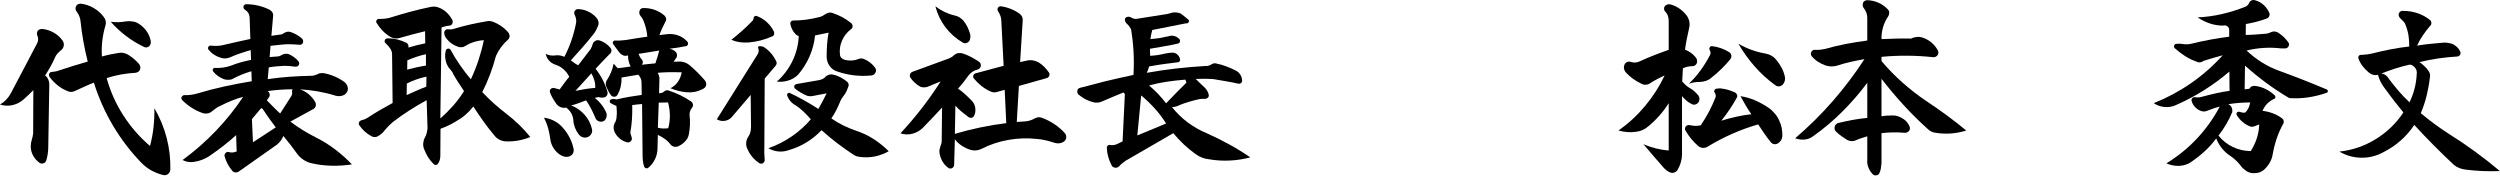 <?xml version="1.0" encoding="UTF-8" standalone="no"?><!DOCTYPE svg PUBLIC "-//W3C//DTD SVG 1.1//EN" "http://www.w3.org/Graphics/SVG/1.1/DTD/svg11.dtd"><svg width="100%" height="100%" viewBox="0 0 167 12" version="1.1" xmlns="http://www.w3.org/2000/svg" xmlns:xlink="http://www.w3.org/1999/xlink" xml:space="preserve" xmlns:serif="http://www.serif.com/" style="fill-rule:evenodd;clip-rule:evenodd;stroke-linejoin:round;stroke-miterlimit:2;"><g><path d="M7.395,1.453c0.164,0.024 0.33,0.033 0.498,0.029c0.168,-0.003 0.334,-0.021 0.498,-0.052c0.156,-0.024 0.318,-0.022 0.486,0.006c0.168,0.027 0.314,0.087 0.439,0.181c0.196,0.133 0.358,0.293 0.487,0.481c0.129,0.187 0.217,0.394 0.263,0.621c0.016,0.062 0.016,0.125 0,0.187c-0.015,0.063 -0.046,0.121 -0.093,0.176c-0.039,0.039 -0.092,0.066 -0.159,0.082c-0.066,0.016 -0.126,0.008 -0.181,-0.023c-0.43,-0.204 -0.832,-0.448 -1.207,-0.733c-0.375,-0.285 -0.719,-0.603 -1.031,-0.955Zm-7.395,5.531c0.156,-0.093 0.295,-0.203 0.416,-0.328c0.121,-0.125 0.225,-0.269 0.311,-0.433l0.878,-1.664l0.879,-1.676c0.039,-0.078 0.061,-0.16 0.065,-0.246c0.004,-0.086 -0.014,-0.172 -0.053,-0.258c-0.023,-0.047 -0.033,-0.1 -0.029,-0.158c0.004,-0.059 0.021,-0.112 0.053,-0.158c0.031,-0.047 0.074,-0.081 0.128,-0.1c0.055,-0.02 0.11,-0.029 0.164,-0.029c0.266,0.023 0.518,0.101 0.756,0.234c0.239,0.133 0.436,0.305 0.592,0.516c0.086,0.109 0.119,0.23 0.1,0.363c-0.02,0.133 -0.088,0.242 -0.205,0.328c-0.078,0.062 -0.153,0.133 -0.223,0.211c-0.07,0.078 -0.125,0.168 -0.164,0.269c-0.094,0.211 -0.195,0.415 -0.305,0.61c-0.109,0.195 -0.226,0.387 -0.351,0.574c0.093,0.07 0.164,0.158 0.211,0.264c0.047,0.105 0.07,0.217 0.07,0.334l-0.07,4.218c-0,0.141 -0.012,0.286 -0.035,0.434c-0.024,0.148 -0.055,0.289 -0.094,0.422c-0.031,0.101 -0.096,0.168 -0.194,0.199c-0.097,0.031 -0.185,0.02 -0.263,-0.035c-0.18,-0.133 -0.321,-0.291 -0.422,-0.475c-0.102,-0.183 -0.156,-0.38 -0.164,-0.591c-0,-0.086 0.006,-0.168 0.017,-0.246c0.012,-0.079 0.03,-0.153 0.053,-0.223c0.024,-0.07 0.043,-0.143 0.059,-0.217c0.015,-0.074 0.027,-0.146 0.035,-0.217l0.012,-2.883c-0.11,0.11 -0.221,0.219 -0.334,0.329c-0.114,0.109 -0.225,0.211 -0.334,0.304c-0.219,0.188 -0.465,0.311 -0.739,0.369c-0.273,0.059 -0.547,0.045 -0.82,-0.041Zm10.313,0.246c0.367,0.625 0.64,1.286 0.82,1.981c0.18,0.695 0.262,1.402 0.246,2.121c-0.008,0.117 -0.057,0.213 -0.147,0.287c-0.089,0.074 -0.193,0.1 -0.31,0.076c-0.281,-0.062 -0.549,-0.164 -0.803,-0.304c-0.254,-0.141 -0.478,-0.313 -0.674,-0.516c-0.734,-0.758 -1.369,-1.59 -1.904,-2.496c-0.535,-0.906 -0.959,-1.859 -1.271,-2.859c-0.219,0.085 -0.434,0.177 -0.645,0.275c-0.211,0.098 -0.422,0.193 -0.633,0.287c-0.07,0.039 -0.148,0.059 -0.234,0.059c-0.086,-0 -0.16,-0.016 -0.223,-0.047c-0.25,-0.094 -0.478,-0.225 -0.685,-0.393c-0.207,-0.168 -0.385,-0.353 -0.534,-0.556c-0.023,-0.04 -0.039,-0.079 -0.046,-0.118c-0.008,-0.039 -0,-0.078 0.023,-0.117c0.016,-0.031 0.039,-0.056 0.07,-0.076c0.032,-0.02 0.067,-0.029 0.106,-0.029c0.078,-0.008 0.154,-0.018 0.228,-0.03c0.074,-0.011 0.151,-0.033 0.229,-0.064c0.32,-0.109 0.642,-0.213 0.967,-0.311c0.324,-0.097 0.646,-0.193 0.966,-0.287c-0.109,-0.437 -0.205,-0.883 -0.287,-1.336c-0.082,-0.453 -0.146,-0.906 -0.193,-1.359c-0.008,-0.117 -0.037,-0.234 -0.088,-0.352c-0.051,-0.117 -0.111,-0.218 -0.182,-0.304c-0.039,-0.055 -0.06,-0.114 -0.064,-0.176c-0.004,-0.063 0.01,-0.121 0.041,-0.176c0.023,-0.062 0.064,-0.105 0.123,-0.129c0.059,-0.023 0.119,-0.035 0.182,-0.035c0.297,0.031 0.582,0.125 0.855,0.281c0.274,0.157 0.5,0.356 0.68,0.598c0.07,0.086 0.115,0.18 0.135,0.281c0.019,0.102 0.013,0.203 -0.018,0.305c-0.102,0.336 -0.172,0.678 -0.211,1.025c-0.039,0.348 -0.047,0.694 -0.023,1.037c0.187,-0.054 0.379,-0.101 0.574,-0.14c0.195,-0.039 0.39,-0.074 0.586,-0.106c0.093,-0.015 0.191,-0.011 0.293,0.012c0.101,0.024 0.195,0.059 0.281,0.106c0.133,0.078 0.264,0.171 0.393,0.281c0.128,0.109 0.244,0.222 0.345,0.34c0.047,0.054 0.076,0.115 0.088,0.181c0.012,0.067 0.006,0.135 -0.017,0.205c-0.024,0.063 -0.065,0.112 -0.123,0.147c-0.059,0.035 -0.12,0.056 -0.182,0.064c-0.32,0.016 -0.643,0.053 -0.967,0.112c-0.324,0.058 -0.642,0.138 -0.955,0.24c0.242,0.883 0.611,1.711 1.107,2.484c0.497,0.774 1.092,1.457 1.788,2.051c0.109,-0.406 0.187,-0.822 0.234,-1.248c0.047,-0.426 0.066,-0.85 0.058,-1.272Z" style="fill-rule:nonzero;"/><path d="M17.824,6.703c0.149,0.149 0.295,0.297 0.44,0.445c0.144,0.149 0.295,0.293 0.451,0.434l0.75,-1.172c0.023,-0.039 0.039,-0.082 0.047,-0.129c0.008,-0.047 0.008,-0.093 -0,-0.14c-0.008,-0.032 -0.008,-0.063 -0,-0.094c0.008,-0.031 0.019,-0.059 0.035,-0.082c-0.274,-0 -0.549,0.01 -0.826,0.029c-0.278,0.02 -0.557,0.049 -0.838,0.088c0.07,0.055 0.113,0.123 0.129,0.205c0.015,0.082 -0,0.154 -0.047,0.217l-0.141,0.199Zm-0.926,2.801l1.524,-0.996c-0.141,-0.188 -0.279,-0.375 -0.416,-0.563c-0.137,-0.187 -0.268,-0.379 -0.393,-0.574c-0.015,-0.031 -0.037,-0.06 -0.064,-0.088c-0.028,-0.027 -0.061,-0.049 -0.1,-0.064l-0.621,0.738l0.07,1.547Zm-4.699,1.184c0.789,-0.579 1.526,-1.223 2.209,-1.934c0.684,-0.711 1.295,-1.473 1.834,-2.285c-0.258,0.07 -0.51,0.154 -0.756,0.252c-0.246,0.097 -0.49,0.209 -0.732,0.334c-0.102,0.039 -0.201,0.091 -0.299,0.158c-0.098,0.066 -0.193,0.139 -0.287,0.217c-0.086,0.078 -0.186,0.127 -0.299,0.146c-0.113,0.02 -0.228,0.01 -0.346,-0.029c-0.25,-0.086 -0.488,-0.201 -0.714,-0.346c-0.227,-0.144 -0.438,-0.314 -0.633,-0.51c-0.031,-0.031 -0.051,-0.066 -0.059,-0.105c-0.008,-0.039 -0.004,-0.074 0.012,-0.106c0.023,-0.039 0.053,-0.07 0.088,-0.093c0.035,-0.024 0.072,-0.035 0.111,-0.035c0.149,0.007 0.291,0.002 0.428,-0.018c0.137,-0.02 0.275,-0.049 0.416,-0.088c0.594,-0.18 1.195,-0.336 1.805,-0.469c0.609,-0.132 1.222,-0.25 1.839,-0.351l-0.023,-0.668c-0.211,0.062 -0.42,0.135 -0.627,0.217c-0.207,0.082 -0.412,0.177 -0.615,0.287c-0.078,0.047 -0.17,0.07 -0.276,0.07c-0.105,0 -0.205,-0.012 -0.298,-0.035c-0.141,-0.055 -0.276,-0.125 -0.405,-0.211c-0.129,-0.086 -0.24,-0.191 -0.334,-0.316c-0.015,-0.016 -0.025,-0.041 -0.029,-0.077c-0.004,-0.035 0.002,-0.064 0.018,-0.088c0.015,-0.031 0.039,-0.052 0.07,-0.064c0.031,-0.012 0.058,-0.014 0.082,-0.006c0.18,0.008 0.357,0 0.533,-0.023c0.176,-0.024 0.35,-0.067 0.522,-0.129c0.211,-0.086 0.429,-0.16 0.656,-0.223c0.226,-0.062 0.453,-0.117 0.68,-0.164l-0.024,-0.656c-0.234,0.07 -0.467,0.144 -0.697,0.223c-0.231,0.078 -0.459,0.167 -0.686,0.269c-0.093,0.039 -0.189,0.063 -0.287,0.07c-0.097,0.008 -0.197,-0.004 -0.299,-0.035c-0.164,-0.047 -0.318,-0.115 -0.463,-0.205c-0.144,-0.09 -0.271,-0.205 -0.38,-0.346c-0.024,-0.023 -0.038,-0.052 -0.041,-0.087c-0.004,-0.036 0.005,-0.069 0.029,-0.1c0.016,-0.031 0.039,-0.055 0.07,-0.07c0.031,-0.016 0.063,-0.02 0.094,-0.012c0.141,0.015 0.277,0.021 0.41,0.017c0.133,-0.003 0.266,-0.021 0.399,-0.052c0.304,-0.071 0.609,-0.141 0.914,-0.211c0.304,-0.071 0.609,-0.137 0.914,-0.199l-0.047,-1.43c-0.008,-0.117 -0.039,-0.221 -0.094,-0.311c-0.055,-0.09 -0.129,-0.162 -0.223,-0.216c-0.039,-0.024 -0.066,-0.055 -0.082,-0.094c-0.015,-0.039 -0.019,-0.082 -0.011,-0.129c0.007,-0.039 0.029,-0.072 0.064,-0.1c0.035,-0.027 0.076,-0.041 0.123,-0.041c0.266,0 0.531,0.031 0.797,0.094c0.266,0.062 0.516,0.152 0.75,0.27c0.078,0.039 0.141,0.095 0.187,0.169c0.047,0.075 0.067,0.155 0.059,0.241l-0.117,1.336l0.586,-0.082c0.047,-0 0.092,-0.01 0.135,-0.03c0.043,-0.019 0.08,-0.041 0.111,-0.064c0.07,-0.047 0.146,-0.078 0.228,-0.094c0.082,-0.016 0.166,-0.008 0.252,0.024c0.133,0.046 0.266,0.109 0.399,0.187c0.133,0.078 0.25,0.164 0.351,0.258c0.032,0.039 0.051,0.082 0.059,0.129c0.008,0.047 0.004,0.094 -0.012,0.14c-0.023,0.047 -0.054,0.082 -0.093,0.106c-0.04,0.023 -0.086,0.031 -0.141,0.023c-0.149,-0.015 -0.295,-0.025 -0.44,-0.029c-0.144,-0.004 -0.291,-0.006 -0.439,-0.006c-0.172,0.016 -0.346,0.031 -0.521,0.047c-0.176,0.016 -0.354,0.035 -0.534,0.059l-0.058,0.75l0.492,-0.036c0.055,0 0.109,-0.009 0.164,-0.029c0.055,-0.019 0.105,-0.045 0.152,-0.076c0.071,-0.039 0.149,-0.064 0.235,-0.076c0.086,-0.012 0.168,-0.002 0.246,0.029c0.125,0.055 0.24,0.121 0.345,0.199c0.106,0.078 0.202,0.168 0.288,0.27c0.031,0.039 0.048,0.08 0.052,0.123c0.004,0.043 -0.006,0.088 -0.029,0.135c-0.023,0.039 -0.059,0.068 -0.105,0.088c-0.047,0.019 -0.094,0.025 -0.141,0.017c-0.117,-0.016 -0.234,-0.029 -0.352,-0.041c-0.117,-0.012 -0.234,-0.017 -0.351,-0.017c-0.172,0.007 -0.346,0.019 -0.522,0.035c-0.175,0.015 -0.353,0.039 -0.533,0.07l-0.07,0.785c0.484,-0.07 0.967,-0.123 1.447,-0.158c0.481,-0.035 0.959,-0.057 1.436,-0.064c0.078,-0 0.154,-0.01 0.228,-0.03c0.074,-0.019 0.147,-0.045 0.217,-0.076c0.055,-0.039 0.121,-0.062 0.199,-0.07c0.078,-0.008 0.152,-0.008 0.223,-0c0.25,0.047 0.492,0.121 0.726,0.222c0.235,0.102 0.454,0.227 0.657,0.375c0.062,0.047 0.113,0.108 0.152,0.182c0.039,0.074 0.062,0.154 0.07,0.24c0.008,0.071 -0.009,0.147 -0.052,0.229c-0.043,0.082 -0.104,0.146 -0.182,0.193c-0.078,0.047 -0.168,0.076 -0.27,0.088c-0.101,0.012 -0.199,0.006 -0.293,-0.018c-0.398,-0.125 -0.798,-0.222 -1.201,-0.293c-0.402,-0.07 -0.806,-0.117 -1.213,-0.14c0.219,0.07 0.416,0.18 0.592,0.328c0.176,0.148 0.322,0.324 0.44,0.527c0.046,0.094 0.054,0.188 0.023,0.282c-0.031,0.093 -0.094,0.16 -0.187,0.199l-1.5,0.82c0.265,0.203 0.541,0.393 0.826,0.568c0.285,0.176 0.576,0.338 0.873,0.487c0.453,0.226 0.881,0.492 1.283,0.797c0.402,0.304 0.779,0.64 1.131,1.007c-0.461,0.071 -0.924,0.1 -1.389,0.088c-0.465,-0.011 -0.924,-0.072 -1.377,-0.181c-0.172,-0.047 -0.336,-0.123 -0.492,-0.229c-0.156,-0.105 -0.289,-0.232 -0.398,-0.381c-0.149,-0.211 -0.301,-0.416 -0.457,-0.615c-0.157,-0.199 -0.313,-0.392 -0.469,-0.58c-0.047,0.117 -0.106,0.223 -0.176,0.316c-0.07,0.094 -0.152,0.18 -0.246,0.258l-2.543,1.793c-0.078,0.055 -0.164,0.076 -0.258,0.065c-0.094,-0.012 -0.164,-0.057 -0.211,-0.135c-0.117,-0.141 -0.217,-0.291 -0.299,-0.451c-0.082,-0.16 -0.146,-0.326 -0.193,-0.498c-0.008,-0.039 -0.006,-0.078 0.006,-0.118c0.012,-0.039 0.033,-0.07 0.064,-0.093c0.024,-0.032 0.057,-0.053 0.1,-0.065c0.043,-0.011 0.084,-0.009 0.123,0.006c0.086,0.024 0.172,0.031 0.258,0.024c0.086,-0.008 0.172,-0.032 0.258,-0.071l-0.036,-1.09c-0.281,0.258 -0.574,0.504 -0.878,0.739c-0.305,0.234 -0.618,0.461 -0.938,0.679c-0.148,0.094 -0.311,0.174 -0.486,0.241c-0.176,0.066 -0.358,0.111 -0.545,0.134c-0.125,0.016 -0.25,0.014 -0.375,-0.005c-0.125,-0.02 -0.242,-0.061 -0.352,-0.123Z" style="fill-rule:nonzero;"/><path d="M27.199,4.652c0.203,-0.054 0.408,-0.105 0.615,-0.152c0.207,-0.047 0.42,-0.086 0.639,-0.117l0,-0.762c-0.219,0.047 -0.432,0.106 -0.639,0.176c-0.207,0.07 -0.408,0.148 -0.603,0.234l-0.012,0.621Zm-0.023,0.926l-0.012,0.774c0.211,-0.094 0.426,-0.19 0.645,-0.288c0.218,-0.097 0.441,-0.189 0.668,-0.275l0.011,-0.668c-0.234,0.047 -0.461,0.109 -0.679,0.188c-0.219,0.078 -0.43,0.168 -0.633,0.269Zm2.25,3.024l-0.012,1.804c0,0.094 -0.012,0.184 -0.035,0.27c-0.024,0.086 -0.059,0.164 -0.106,0.234c-0.039,0.063 -0.089,0.098 -0.152,0.106c-0.062,0.007 -0.117,-0.016 -0.164,-0.071c-0.141,-0.133 -0.262,-0.281 -0.363,-0.445c-0.102,-0.164 -0.188,-0.34 -0.258,-0.527c-0.055,-0.133 -0.076,-0.268 -0.065,-0.405c0.012,-0.136 0.049,-0.263 0.112,-0.38c0.055,-0.094 0.096,-0.196 0.123,-0.305c0.027,-0.11 0.045,-0.219 0.053,-0.328l-0.059,-1.864c-0.391,0.211 -0.773,0.438 -1.148,0.68c-0.375,0.242 -0.743,0.5 -1.102,0.774c-0.094,0.078 -0.187,0.164 -0.281,0.257c-0.094,0.094 -0.18,0.188 -0.258,0.282c-0.055,0.078 -0.117,0.15 -0.188,0.216c-0.07,0.067 -0.148,0.123 -0.234,0.17c-0.07,0.055 -0.148,0.084 -0.234,0.088c-0.086,0.004 -0.168,-0.017 -0.246,-0.064c-0.164,-0.086 -0.313,-0.19 -0.446,-0.311c-0.133,-0.121 -0.25,-0.256 -0.351,-0.404c-0.047,-0.063 -0.057,-0.129 -0.03,-0.199c0.028,-0.071 0.077,-0.117 0.147,-0.141c0.07,-0.016 0.141,-0.037 0.211,-0.064c0.07,-0.028 0.137,-0.061 0.199,-0.1c0.274,-0.18 0.551,-0.352 0.832,-0.516c0.281,-0.164 0.567,-0.324 0.856,-0.48l-0.036,-3.234c0,-0.086 -0.013,-0.168 -0.041,-0.247c-0.027,-0.078 -0.068,-0.148 -0.123,-0.21c-0.039,-0.055 -0.082,-0.108 -0.129,-0.159c-0.046,-0.05 -0.093,-0.099 -0.14,-0.146c-0.031,-0.016 -0.051,-0.041 -0.059,-0.076c-0.008,-0.036 -0.008,-0.069 0,-0.1c0.008,-0.039 0.026,-0.07 0.053,-0.094c0.027,-0.023 0.061,-0.039 0.1,-0.047c0.226,-0.007 0.449,0.014 0.668,0.065c0.218,0.051 0.429,0.127 0.632,0.228c0.055,0.032 0.094,0.077 0.118,0.135c0.023,0.059 0.027,0.119 0.011,0.182c0.18,-0.055 0.364,-0.106 0.551,-0.153c0.188,-0.046 0.379,-0.089 0.574,-0.128l-0.011,-0.809c-0.29,0.07 -0.577,0.143 -0.862,0.217c-0.285,0.074 -0.572,0.154 -0.861,0.24c-0.109,0.031 -0.219,0.037 -0.328,0.018c-0.11,-0.02 -0.211,-0.061 -0.305,-0.123c-0.18,-0.11 -0.344,-0.243 -0.492,-0.399c-0.149,-0.156 -0.277,-0.324 -0.387,-0.504c-0.023,-0.031 -0.035,-0.062 -0.035,-0.094c0,-0.031 0.012,-0.062 0.035,-0.093c0.016,-0.032 0.039,-0.055 0.07,-0.071c0.032,-0.015 0.063,-0.019 0.094,-0.011c0.125,-0 0.246,-0.006 0.364,-0.018c0.117,-0.012 0.234,-0.033 0.351,-0.064c0.445,-0.141 0.893,-0.272 1.342,-0.393c0.449,-0.121 0.9,-0.228 1.353,-0.322c0.094,-0.024 0.186,-0.033 0.276,-0.03c0.09,0.004 0.178,0.022 0.263,0.053c0.211,0.071 0.397,0.182 0.557,0.334c0.16,0.153 0.291,0.326 0.393,0.522c0.031,0.078 0.027,0.156 -0.012,0.234c-0.039,0.078 -0.102,0.121 -0.188,0.129c-0.093,0.008 -0.181,0.021 -0.263,0.041c-0.082,0.019 -0.17,0.045 -0.264,0.076l-0.082,6.082c0.305,-0.265 0.592,-0.551 0.861,-0.855c0.27,-0.305 0.51,-0.629 0.721,-0.973c-0.125,-0.187 -0.248,-0.373 -0.369,-0.557c-0.121,-0.183 -0.236,-0.373 -0.346,-0.568c-0.015,-0.055 -0.043,-0.109 -0.082,-0.164c-0.039,-0.055 -0.078,-0.105 -0.117,-0.152c-0.055,-0.055 -0.102,-0.114 -0.141,-0.176c-0.039,-0.063 -0.074,-0.129 -0.105,-0.199c-0.055,-0.149 -0.088,-0.297 -0.1,-0.446c-0.011,-0.148 0.002,-0.293 0.041,-0.433c0.008,-0.039 0.026,-0.071 0.053,-0.094c0.027,-0.023 0.061,-0.039 0.1,-0.047c0.031,-0.008 0.064,-0.002 0.099,0.018c0.035,0.019 0.061,0.045 0.076,0.076c0.188,0.344 0.395,0.68 0.622,1.008c0.226,0.328 0.468,0.644 0.726,0.949c0.195,-0.414 0.365,-0.84 0.51,-1.277c0.144,-0.438 0.264,-0.883 0.357,-1.336c-0.164,0.007 -0.322,0.031 -0.474,0.07c-0.153,0.039 -0.299,0.086 -0.44,0.141c-0.054,0.031 -0.111,0.06 -0.17,0.087c-0.058,0.028 -0.115,0.061 -0.17,0.1c-0.062,0.039 -0.128,0.063 -0.199,0.07c-0.07,0.008 -0.144,0.004 -0.222,-0.011c-0.172,-0.055 -0.329,-0.131 -0.469,-0.229c-0.141,-0.098 -0.266,-0.221 -0.375,-0.369c-0.031,-0.039 -0.059,-0.084 -0.082,-0.135c-0.024,-0.051 -0.035,-0.099 -0.035,-0.146c-0.024,-0.086 -0.01,-0.16 0.041,-0.223c0.05,-0.062 0.115,-0.09 0.193,-0.082c0.07,0.008 0.141,0.01 0.211,0.006c0.07,-0.004 0.137,-0.018 0.199,-0.041c0.36,-0.11 0.723,-0.205 1.09,-0.287c0.367,-0.082 0.738,-0.155 1.113,-0.217c0.055,-0.016 0.117,-0.02 0.188,-0.012c0.07,0.008 0.14,0.024 0.211,0.047c0.187,0.07 0.365,0.162 0.533,0.276c0.168,0.113 0.318,0.244 0.451,0.392c0.039,0.039 0.068,0.082 0.088,0.129c0.019,0.047 0.033,0.094 0.041,0.141c-0,0.054 -0.01,0.103 -0.029,0.146c-0.02,0.043 -0.049,0.084 -0.088,0.123c-0.164,0.141 -0.315,0.303 -0.451,0.486c-0.137,0.184 -0.252,0.381 -0.346,0.592c-0.109,0.414 -0.24,0.824 -0.393,1.231c-0.152,0.406 -0.326,0.801 -0.521,1.183c0.25,0.266 0.51,0.52 0.779,0.762c0.27,0.242 0.549,0.473 0.838,0.691c0.297,0.227 0.578,0.469 0.844,0.727c0.265,0.258 0.515,0.531 0.75,0.82c-0.25,0.102 -0.508,0.178 -0.774,0.229c-0.265,0.051 -0.539,0.072 -0.82,0.064c-0.156,0 -0.307,-0.035 -0.451,-0.105c-0.145,-0.07 -0.264,-0.168 -0.358,-0.293c-0.257,-0.305 -0.502,-0.619 -0.732,-0.943c-0.23,-0.325 -0.455,-0.655 -0.674,-0.991c-0.156,0.203 -0.332,0.389 -0.527,0.557c-0.195,0.168 -0.406,0.314 -0.633,0.439c-0.164,0.102 -0.334,0.194 -0.51,0.276c-0.176,0.082 -0.349,0.154 -0.521,0.217Z" style="fill-rule:nonzero;"/><path d="M44.004,6.855l-0.059,1.676c0.11,0.031 0.225,0.049 0.346,0.053c0.121,0.004 0.236,-0.002 0.346,-0.018c0.078,-0.281 0.115,-0.568 0.111,-0.861c-0.004,-0.293 -0.045,-0.58 -0.123,-0.861l-0.621,0.011Zm-1.348,-3.257c0.024,0.07 0.055,0.14 0.094,0.211c0.039,0.07 0.086,0.132 0.141,0.187c0.039,0.047 0.056,0.104 0.052,0.17c-0.004,0.066 -0.029,0.119 -0.076,0.158l0.914,-0.094c0.047,-0.14 0.092,-0.281 0.135,-0.421c0.043,-0.141 0.084,-0.286 0.123,-0.434l-1.383,0.223Zm-4.218,2.472c0.226,-0.047 0.449,-0.088 0.667,-0.123c0.219,-0.035 0.438,-0.06 0.657,-0.076c0.008,-0.172 -0.012,-0.34 -0.059,-0.504c-0.047,-0.164 -0.113,-0.32 -0.199,-0.469c-0.18,0.196 -0.358,0.391 -0.533,0.586c-0.176,0.196 -0.354,0.391 -0.533,0.586Zm-2.098,1.793c0.25,0.032 0.484,0.106 0.703,0.223c0.219,0.117 0.41,0.273 0.574,0.469c0.164,0.187 0.307,0.396 0.428,0.627c0.121,0.23 0.209,0.474 0.264,0.732c0.023,0.078 0.023,0.16 -0,0.246c-0.024,0.086 -0.071,0.156 -0.141,0.211c-0.07,0.055 -0.147,0.088 -0.229,0.1c-0.082,0.011 -0.162,0.009 -0.24,-0.006c-0.07,-0.024 -0.138,-0.051 -0.205,-0.082c-0.066,-0.031 -0.127,-0.071 -0.181,-0.117c-0.149,-0.118 -0.272,-0.26 -0.37,-0.428c-0.097,-0.168 -0.158,-0.346 -0.181,-0.533c-0.032,-0.25 -0.08,-0.496 -0.147,-0.739c-0.066,-0.242 -0.158,-0.476 -0.275,-0.703Zm0.117,-4.265c0.086,0.047 0.184,0.08 0.293,0.099c0.109,0.02 0.219,0.022 0.328,0.006c0.102,-0.016 0.207,-0.016 0.317,0c0.109,0.016 0.21,0.047 0.304,0.094c0.18,-0.344 0.334,-0.701 0.463,-1.072c0.129,-0.371 0.233,-0.752 0.311,-1.143c0.023,-0.102 0.027,-0.201 0.011,-0.299c-0.015,-0.097 -0.047,-0.193 -0.093,-0.287c-0.024,-0.047 -0.036,-0.094 -0.036,-0.141c0,-0.046 0.012,-0.089 0.036,-0.128c0.031,-0.04 0.068,-0.071 0.111,-0.094c0.043,-0.024 0.088,-0.031 0.135,-0.024c0.226,0.008 0.443,0.061 0.65,0.159c0.207,0.097 0.389,0.232 0.545,0.404c0.07,0.078 0.117,0.166 0.141,0.264c0.023,0.097 0.015,0.197 -0.024,0.298c-0.039,0.094 -0.084,0.19 -0.135,0.287c-0.05,0.098 -0.111,0.19 -0.181,0.276c-0.235,0.297 -0.479,0.59 -0.733,0.879c-0.254,0.289 -0.509,0.574 -0.767,0.855c0.078,0.063 0.156,0.121 0.234,0.176c0.078,0.055 0.164,0.106 0.258,0.152c0.133,-0.172 0.268,-0.347 0.404,-0.527c0.137,-0.18 0.276,-0.359 0.416,-0.539c0.032,-0.055 0.059,-0.109 0.082,-0.164c0.024,-0.055 0.043,-0.109 0.059,-0.164c0.023,-0.094 0.078,-0.168 0.164,-0.223c0.086,-0.055 0.176,-0.07 0.27,-0.047c0.148,0.039 0.289,0.104 0.421,0.194c0.133,0.09 0.246,0.193 0.34,0.31c0.055,0.071 0.074,0.147 0.059,0.229c-0.016,0.082 -0.055,0.142 -0.117,0.181c-0.157,0.164 -0.313,0.327 -0.469,0.487c-0.156,0.16 -0.313,0.326 -0.469,0.498c0.18,0.226 0.338,0.472 0.475,0.738c0.136,0.266 0.244,0.539 0.322,0.82c0.016,0.078 0.002,0.153 -0.041,0.223c-0.043,0.07 -0.103,0.113 -0.182,0.129c-0.062,0.016 -0.127,0.021 -0.193,0.017c-0.066,-0.003 -0.127,-0.017 -0.182,-0.041l-0.257,0.059c0.164,0.125 0.308,0.266 0.433,0.422c0.125,0.156 0.231,0.328 0.317,0.516c0.046,0.093 0.062,0.191 0.046,0.293c-0.015,0.101 -0.062,0.195 -0.14,0.281c-0.094,0.07 -0.199,0.094 -0.317,0.07c-0.117,-0.023 -0.207,-0.086 -0.269,-0.187c-0.086,-0.211 -0.182,-0.42 -0.287,-0.627c-0.106,-0.207 -0.225,-0.409 -0.358,-0.604c-0.164,0.063 -0.33,0.125 -0.498,0.188c-0.168,0.062 -0.334,0.113 -0.498,0.152c0.344,0.133 0.639,0.336 0.885,0.609c0.246,0.274 0.412,0.59 0.498,0.95c0.031,0.109 0.022,0.216 -0.029,0.322c-0.051,0.105 -0.131,0.181 -0.24,0.228c-0.11,0.047 -0.221,0.053 -0.334,0.018c-0.114,-0.035 -0.206,-0.1 -0.276,-0.193c-0.109,-0.141 -0.195,-0.295 -0.258,-0.463c-0.062,-0.168 -0.097,-0.338 -0.105,-0.51c-0.016,-0.164 -0.065,-0.316 -0.147,-0.457c-0.082,-0.141 -0.193,-0.262 -0.334,-0.363c-0.117,0.031 -0.232,0.025 -0.345,-0.018c-0.114,-0.043 -0.209,-0.111 -0.287,-0.205c-0.086,-0.117 -0.166,-0.238 -0.241,-0.363c-0.074,-0.125 -0.138,-0.258 -0.193,-0.399c-0.023,-0.047 -0.029,-0.095 -0.018,-0.146c0.012,-0.051 0.034,-0.092 0.065,-0.123c0.039,-0.024 0.084,-0.041 0.135,-0.053c0.05,-0.012 0.099,-0.006 0.146,0.018l0.305,0.082c0.101,-0.133 0.205,-0.274 0.31,-0.422c0.106,-0.149 0.217,-0.289 0.334,-0.422c-0.093,-0.196 -0.22,-0.363 -0.381,-0.504c-0.16,-0.141 -0.337,-0.242 -0.533,-0.305c-0.172,-0.054 -0.316,-0.146 -0.433,-0.275c-0.118,-0.129 -0.192,-0.279 -0.223,-0.451Zm6.41,2.742l-0.012,-0.832c0,-0.102 -0.019,-0.196 -0.058,-0.281c-0.039,-0.086 -0.094,-0.164 -0.164,-0.235l-0.563,0.094l-0.55,0.094c0.007,0.195 -0.01,0.39 -0.053,0.586c-0.043,0.195 -0.115,0.382 -0.217,0.562c-0.047,0.086 -0.117,0.131 -0.211,0.135c-0.094,0.004 -0.168,-0.029 -0.223,-0.1c-0.07,-0.093 -0.13,-0.189 -0.181,-0.287c-0.051,-0.097 -0.096,-0.193 -0.135,-0.287c-0.031,-0.078 -0.041,-0.162 -0.029,-0.252c0.011,-0.09 0.045,-0.166 0.099,-0.228c0.102,-0.157 0.188,-0.323 0.258,-0.498c0.07,-0.176 0.125,-0.362 0.164,-0.557l0.27,0.305c0.148,-0.016 0.293,-0.034 0.433,-0.053c0.141,-0.02 0.285,-0.041 0.434,-0.065c-0.063,-0.117 -0.108,-0.236 -0.135,-0.357c-0.027,-0.121 -0.041,-0.248 -0.041,-0.381l-0.058,0.012c-0.094,0.023 -0.184,0.017 -0.27,-0.018c-0.086,-0.035 -0.16,-0.088 -0.223,-0.158c-0.078,-0.094 -0.154,-0.193 -0.228,-0.299c-0.074,-0.105 -0.147,-0.205 -0.217,-0.299c-0.016,-0.023 -0.023,-0.048 -0.023,-0.076c-0,-0.027 0.004,-0.052 0.011,-0.076c0.016,-0.023 0.035,-0.043 0.059,-0.059c0.023,-0.015 0.047,-0.023 0.07,-0.023c0.125,0.008 0.252,0.008 0.381,0c0.129,-0.008 0.248,-0.02 0.357,-0.035c0.243,-0.039 0.483,-0.078 0.721,-0.117c0.238,-0.039 0.475,-0.075 0.709,-0.106c-0.015,-0.195 -0.047,-0.386 -0.094,-0.574c-0.046,-0.187 -0.109,-0.371 -0.187,-0.551c-0.024,-0.039 -0.049,-0.082 -0.076,-0.129c-0.028,-0.047 -0.061,-0.09 -0.1,-0.129c-0.039,-0.054 -0.064,-0.113 -0.076,-0.175c-0.012,-0.063 -0.006,-0.121 0.018,-0.176c0.015,-0.055 0.044,-0.098 0.087,-0.129c0.043,-0.031 0.088,-0.047 0.135,-0.047c0.266,-0.008 0.52,0.029 0.762,0.111c0.242,0.082 0.465,0.209 0.668,0.381c0.062,0.055 0.101,0.121 0.117,0.199c0.016,0.079 0,0.153 -0.047,0.223c-0.078,0.149 -0.15,0.295 -0.217,0.44c-0.066,0.144 -0.127,0.294 -0.181,0.451c0.078,-0.008 0.16,-0.018 0.246,-0.03c0.086,-0.011 0.172,-0.021 0.258,-0.029c0.25,-0.031 0.494,-0.006 0.732,0.076c0.238,0.082 0.443,0.217 0.615,0.405c0.047,0.047 0.067,0.101 0.059,0.164c-0.008,0.062 -0.035,0.109 -0.082,0.14c-0.188,0.039 -0.377,0.075 -0.568,0.106c-0.192,0.031 -0.389,0.058 -0.592,0.082c0.086,0.015 0.168,0.043 0.246,0.082c0.078,0.039 0.144,0.09 0.199,0.152c0.031,0.047 0.051,0.098 0.059,0.153c0.007,0.054 0.004,0.109 -0.012,0.164l-0.211,0.316l0.316,-0.012c0.133,-0.008 0.26,0.006 0.381,0.041c0.121,0.035 0.237,0.096 0.346,0.182c0.187,0.156 0.367,0.32 0.539,0.492c0.172,0.172 0.336,0.348 0.492,0.527c0.031,0.04 0.057,0.084 0.076,0.135c0.02,0.051 0.03,0.104 0.03,0.158c-0.008,0.071 -0.034,0.131 -0.076,0.182c-0.043,0.051 -0.1,0.092 -0.17,0.123c-0.164,0.086 -0.336,0.147 -0.516,0.182c-0.18,0.035 -0.363,0.045 -0.551,0.029c-0.187,-0.016 -0.371,-0.047 -0.551,-0.094c-0.179,-0.047 -0.355,-0.105 -0.527,-0.175c0.203,-0.102 0.369,-0.247 0.498,-0.434c0.129,-0.188 0.213,-0.398 0.252,-0.633c-0.266,-0.008 -0.533,-0.01 -0.803,-0.006c-0.269,0.004 -0.537,0.018 -0.802,0.041c0.031,0.047 0.056,0.1 0.076,0.158c0.019,0.059 0.033,0.116 0.041,0.17l-0.024,1.043l0.141,-0.023c0.031,-0.008 0.062,-0.018 0.094,-0.029c0.031,-0.012 0.058,-0.03 0.082,-0.053c0.047,-0.047 0.103,-0.078 0.17,-0.094c0.066,-0.015 0.127,-0.008 0.181,0.024c0.266,0.086 0.518,0.187 0.756,0.304c0.238,0.117 0.475,0.254 0.709,0.41c0.07,0.047 0.113,0.114 0.129,0.2c0.016,0.086 -0.008,0.164 -0.07,0.234c-0.055,0.07 -0.096,0.148 -0.123,0.234c-0.028,0.086 -0.037,0.172 -0.03,0.258c0.024,0.211 0.032,0.422 0.024,0.633c-0.008,0.211 -0.031,0.418 -0.07,0.621c-0.008,0.055 -0.022,0.108 -0.041,0.158c-0.02,0.051 -0.042,0.1 -0.065,0.147c-0.07,0.109 -0.158,0.209 -0.264,0.299c-0.105,0.089 -0.22,0.162 -0.345,0.216c-0.086,0.039 -0.18,0.047 -0.282,0.024c-0.101,-0.024 -0.183,-0.078 -0.246,-0.164c-0.109,-0.141 -0.236,-0.262 -0.381,-0.363c-0.144,-0.102 -0.294,-0.188 -0.451,-0.258l-0.023,0.937c-0.008,0.25 -0.067,0.485 -0.176,0.703c-0.109,0.219 -0.254,0.403 -0.434,0.551c-0.046,0.039 -0.099,0.051 -0.158,0.035c-0.058,-0.015 -0.099,-0.051 -0.123,-0.105c-0.039,-0.117 -0.066,-0.24 -0.082,-0.369c-0.015,-0.129 -0.023,-0.256 -0.023,-0.381l-0.035,-3.434c-0.11,0.008 -0.221,0.018 -0.334,0.03c-0.114,0.011 -0.221,0.025 -0.323,0.041c0.008,0.312 0.002,0.623 -0.017,0.931c-0.02,0.309 -0.057,0.615 -0.112,0.92l0.094,0.317c0.016,0.046 0.018,0.089 0.006,0.128c-0.012,0.039 -0.033,0.079 -0.064,0.118c-0.032,0.031 -0.071,0.054 -0.118,0.07c-0.046,0.016 -0.093,0.016 -0.14,-0c-0.188,-0.047 -0.36,-0.139 -0.516,-0.275c-0.156,-0.137 -0.269,-0.299 -0.34,-0.487c-0.031,-0.094 -0.043,-0.187 -0.035,-0.281c0.008,-0.094 0.035,-0.18 0.082,-0.258c0.039,-0.062 0.069,-0.133 0.088,-0.211c0.02,-0.078 0.029,-0.156 0.029,-0.234c0.016,-0.11 0.02,-0.221 0.012,-0.334c-0.008,-0.113 -0.015,-0.229 -0.023,-0.346c-0.063,-0.023 -0.123,-0.051 -0.182,-0.082c-0.059,-0.031 -0.119,-0.062 -0.182,-0.094c-0.031,-0.015 -0.054,-0.039 -0.07,-0.07c-0.016,-0.031 -0.019,-0.062 -0.012,-0.094c0.008,-0.031 0.024,-0.056 0.047,-0.076c0.024,-0.019 0.051,-0.033 0.082,-0.041c0.055,-0.008 0.11,-0.01 0.164,-0.006c0.055,0.004 0.106,0.014 0.153,0.03c0.289,-0.071 0.57,-0.129 0.843,-0.176c0.274,-0.047 0.555,-0.09 0.844,-0.129Z" style="fill-rule:nonzero;"/><path d="M48.855,2.66c0.235,-0.187 0.467,-0.383 0.698,-0.586c0.23,-0.203 0.451,-0.414 0.662,-0.633c0.039,-0.031 0.068,-0.066 0.088,-0.105c0.019,-0.039 0.033,-0.086 0.041,-0.141c-0,-0.047 0.021,-0.084 0.064,-0.111c0.043,-0.027 0.088,-0.033 0.135,-0.018c0.258,0.094 0.486,0.233 0.686,0.416c0.199,0.184 0.357,0.397 0.474,0.639c0.024,0.063 0.024,0.127 0,0.193c-0.023,0.067 -0.07,0.108 -0.14,0.124c-0.243,0.109 -0.495,0.197 -0.756,0.263c-0.262,0.067 -0.526,0.112 -0.791,0.135c-0.203,0.016 -0.403,0.01 -0.598,-0.018c-0.195,-0.027 -0.383,-0.08 -0.563,-0.158Zm5.59,-0.293c-0.047,0.485 -0.17,0.953 -0.369,1.406c-0.199,0.454 -0.459,0.864 -0.779,1.231c-0.188,0.18 -0.406,0.307 -0.656,0.381c-0.25,0.074 -0.5,0.095 -0.75,0.064c0.437,-0.383 0.785,-0.84 1.043,-1.371c0.257,-0.531 0.398,-1.09 0.421,-1.676c-0.046,-0.007 -0.087,-0.023 -0.123,-0.047c-0.035,-0.023 -0.068,-0.05 -0.099,-0.082c-0.086,-0.093 -0.158,-0.197 -0.217,-0.31c-0.059,-0.113 -0.1,-0.236 -0.123,-0.369c-0.008,-0.055 0.004,-0.104 0.035,-0.147c0.031,-0.043 0.074,-0.068 0.129,-0.076c0.305,0 0.604,-0.019 0.897,-0.058c0.292,-0.04 0.591,-0.098 0.896,-0.176c0.063,-0.016 0.129,-0.041 0.199,-0.076c0.071,-0.036 0.137,-0.077 0.199,-0.123c0.071,-0.047 0.147,-0.079 0.229,-0.094c0.082,-0.016 0.162,-0.008 0.24,0.023c0.227,0.078 0.444,0.172 0.651,0.281c0.207,0.11 0.404,0.243 0.591,0.399c0.063,0.055 0.094,0.123 0.094,0.205c0,0.082 -0.035,0.146 -0.105,0.193c-0.266,0.203 -0.465,0.455 -0.598,0.756c-0.133,0.301 -0.18,0.619 -0.141,0.955c0.008,0.086 0.043,0.16 0.106,0.223c0.062,0.062 0.137,0.101 0.222,0.117c0.141,0.039 0.29,0.055 0.446,0.047c0.156,-0.008 0.304,-0.039 0.445,-0.094c0.063,-0.031 0.127,-0.047 0.193,-0.047c0.067,0 0.127,0.012 0.182,0.036c0.156,0.062 0.299,0.144 0.428,0.246c0.129,0.101 0.24,0.218 0.334,0.351c0.031,0.047 0.049,0.1 0.053,0.158c0.003,0.059 -0.01,0.112 -0.041,0.159c-0.024,0.054 -0.061,0.099 -0.112,0.134c-0.051,0.035 -0.103,0.053 -0.158,0.053c-0.375,0.039 -0.754,0.037 -1.137,-0.006c-0.382,-0.043 -0.757,-0.127 -1.125,-0.252c-0.218,-0.062 -0.394,-0.187 -0.527,-0.375c-0.133,-0.187 -0.199,-0.398 -0.199,-0.633c-0,-0.265 0.01,-0.533 0.029,-0.802c0.02,-0.27 0.053,-0.533 0.1,-0.791l-0.903,0.187Zm-6.562,5.602l2.707,-4.313c0.047,-0.062 0.076,-0.135 0.088,-0.217c0.011,-0.082 0.002,-0.158 -0.03,-0.228c-0.015,-0.031 -0.015,-0.059 0,-0.082c0.016,-0.024 0.04,-0.039 0.071,-0.047c0.047,0 0.097,0.004 0.152,0.012c0.055,0.008 0.106,0.023 0.152,0.047c0.18,0.117 0.338,0.254 0.475,0.41c0.137,0.156 0.252,0.332 0.346,0.527c0.031,0.055 0.043,0.109 0.035,0.164c-0.008,0.055 -0.031,0.106 -0.07,0.153l-0.727,0.855l-0.023,4.43c-0.008,0.164 -0.01,0.332 -0.006,0.504c0.004,0.171 0.013,0.339 0.029,0.504c0,0.046 -0.012,0.089 -0.035,0.128c-0.024,0.039 -0.055,0.071 -0.094,0.094c-0.039,0.016 -0.082,0.024 -0.129,0.024c-0.047,-0 -0.086,-0.016 -0.117,-0.047c-0.18,-0.117 -0.336,-0.258 -0.469,-0.422c-0.133,-0.164 -0.242,-0.348 -0.328,-0.551c-0.055,-0.117 -0.076,-0.246 -0.064,-0.387c0.011,-0.14 0.056,-0.269 0.134,-0.386c0.071,-0.102 0.12,-0.209 0.147,-0.323c0.027,-0.113 0.041,-0.232 0.041,-0.357l-0.023,-2.121l-1.219,1.43c-0.125,0.164 -0.287,0.263 -0.487,0.298c-0.199,0.036 -0.384,0.002 -0.556,-0.099Zm7.336,-1.735l-0.973,0.188c-0.055,0.008 -0.109,0.01 -0.164,0.006c-0.055,-0.004 -0.109,-0.014 -0.164,-0.03c-0.148,-0.062 -0.289,-0.132 -0.422,-0.21c-0.133,-0.079 -0.262,-0.168 -0.387,-0.27c-0.023,-0.023 -0.039,-0.049 -0.047,-0.076c-0.007,-0.028 -0.011,-0.061 -0.011,-0.1c0.015,-0.031 0.037,-0.058 0.064,-0.082c0.028,-0.023 0.057,-0.039 0.088,-0.047l1.5,-0.258c0.086,-0.015 0.17,-0.043 0.252,-0.082c0.082,-0.039 0.15,-0.093 0.205,-0.164c0.07,-0.062 0.147,-0.103 0.229,-0.123c0.082,-0.019 0.166,-0.021 0.252,-0.006c0.179,0.04 0.349,0.102 0.509,0.188c0.161,0.086 0.307,0.184 0.44,0.293c0.039,0.039 0.068,0.082 0.088,0.129c0.019,0.047 0.021,0.097 0.006,0.152c-0.032,0.102 -0.073,0.209 -0.123,0.322c-0.051,0.114 -0.116,0.221 -0.194,0.323c-0.054,0.062 -0.105,0.133 -0.152,0.211c-0.047,0.078 -0.086,0.16 -0.117,0.246c-0.078,0.187 -0.162,0.369 -0.252,0.545c-0.09,0.175 -0.194,0.349 -0.311,0.521c0.258,0.18 0.524,0.336 0.797,0.469c0.273,0.133 0.555,0.25 0.844,0.351c0.414,0.133 0.804,0.317 1.172,0.551c0.367,0.235 0.707,0.508 1.019,0.821c-0.289,0.164 -0.594,0.279 -0.914,0.345c-0.32,0.067 -0.64,0.08 -0.961,0.041c-0.101,-0.008 -0.197,-0.027 -0.287,-0.058c-0.09,-0.032 -0.17,-0.075 -0.24,-0.129c-0.367,-0.242 -0.725,-0.496 -1.072,-0.762c-0.348,-0.266 -0.686,-0.547 -1.014,-0.844c-0.297,0.313 -0.629,0.582 -0.996,0.809c-0.367,0.226 -0.758,0.398 -1.172,0.516c-0.227,0.085 -0.459,0.119 -0.697,0.099c-0.239,-0.019 -0.467,-0.092 -0.686,-0.217c0.555,-0.195 1.072,-0.457 1.553,-0.785c0.48,-0.328 0.908,-0.711 1.283,-1.148c-0.156,-0.18 -0.316,-0.348 -0.48,-0.504c-0.164,-0.156 -0.344,-0.301 -0.539,-0.434c-0.125,-0.062 -0.239,-0.152 -0.34,-0.269c-0.102,-0.117 -0.176,-0.246 -0.223,-0.387c-0.008,-0.023 -0.01,-0.047 -0.006,-0.07c0.004,-0.024 0.018,-0.043 0.041,-0.059c0.016,-0.023 0.035,-0.037 0.059,-0.041c0.023,-0.004 0.043,-0.006 0.058,-0.006c0.336,0.156 0.664,0.324 0.985,0.504c0.32,0.18 0.636,0.371 0.949,0.574c0.094,-0.164 0.187,-0.334 0.281,-0.509c0.094,-0.176 0.184,-0.354 0.27,-0.534Z" style="fill-rule:nonzero;"/><path d="M62.484,0.422c0.196,0.148 0.399,0.273 0.61,0.375c0.211,0.101 0.433,0.18 0.668,0.234c0.117,0.024 0.224,0.065 0.322,0.123c0.098,0.059 0.186,0.131 0.264,0.217c0.109,0.133 0.201,0.275 0.275,0.428c0.074,0.152 0.135,0.31 0.182,0.474c0.015,0.063 0.021,0.125 0.017,0.188c-0.004,0.062 -0.013,0.125 -0.029,0.187c-0.039,0.102 -0.107,0.174 -0.205,0.217c-0.098,0.043 -0.193,0.033 -0.287,-0.029c-0.453,-0.266 -0.836,-0.606 -1.149,-1.02c-0.312,-0.414 -0.535,-0.878 -0.668,-1.394Zm-2.332,8.484c0.5,-0.539 0.975,-1.097 1.424,-1.676c0.449,-0.578 0.869,-1.175 1.26,-1.792l-0.914,0.375c-0.078,0.015 -0.154,0.023 -0.229,0.023c-0.074,-0 -0.146,-0.016 -0.216,-0.047c-0.133,-0.07 -0.254,-0.156 -0.364,-0.258c-0.109,-0.101 -0.207,-0.211 -0.293,-0.328c-0.047,-0.07 -0.056,-0.148 -0.029,-0.234c0.027,-0.086 0.084,-0.145 0.17,-0.176l2.437,-0.891c0.055,-0.023 0.114,-0.054 0.176,-0.093c0.063,-0.039 0.117,-0.082 0.164,-0.129c0.078,-0.071 0.164,-0.114 0.258,-0.129c0.094,-0.016 0.192,-0.012 0.293,0.012c0.195,0.062 0.387,0.142 0.574,0.24c0.188,0.097 0.367,0.205 0.539,0.322c0.047,0.031 0.08,0.074 0.1,0.129c0.019,0.055 0.025,0.109 0.018,0.164c-0.016,0.055 -0.041,0.102 -0.077,0.141c-0.035,0.039 -0.08,0.066 -0.134,0.082c-0.125,0.031 -0.239,0.08 -0.34,0.146c-0.102,0.067 -0.192,0.15 -0.27,0.252c-0.109,0.148 -0.222,0.299 -0.34,0.451c-0.117,0.153 -0.238,0.295 -0.363,0.428c0.18,0.125 0.348,0.26 0.504,0.404c0.156,0.145 0.309,0.295 0.457,0.451c0.07,0.086 0.123,0.18 0.158,0.282c0.035,0.101 0.049,0.211 0.041,0.328c0,0.062 -0.008,0.125 -0.023,0.187c-0.016,0.063 -0.039,0.121 -0.07,0.176c-0.032,0.063 -0.081,0.102 -0.147,0.117c-0.066,0.016 -0.131,0.008 -0.193,-0.023c-0.157,-0.117 -0.315,-0.24 -0.475,-0.369c-0.16,-0.129 -0.303,-0.268 -0.428,-0.416l-0.035,1.886c0.555,-0.164 1.119,-0.306 1.694,-0.427c0.574,-0.121 1.154,-0.217 1.74,-0.287l-0.106,-2.227l-0.468,0.129c-0.079,0.031 -0.161,0.045 -0.247,0.041c-0.085,-0.004 -0.168,-0.025 -0.246,-0.065c-0.218,-0.101 -0.418,-0.224 -0.597,-0.369c-0.18,-0.144 -0.344,-0.306 -0.493,-0.486c-0.054,-0.063 -0.068,-0.133 -0.041,-0.211c0.028,-0.078 0.077,-0.125 0.147,-0.141l1.875,-0.503l-0.152,-2.965c-0,-0.125 -0.02,-0.244 -0.059,-0.358c-0.039,-0.113 -0.094,-0.22 -0.164,-0.322c-0.023,-0.039 -0.035,-0.078 -0.035,-0.117c-0,-0.039 0.008,-0.074 0.023,-0.106c0.024,-0.039 0.055,-0.068 0.094,-0.088c0.039,-0.019 0.078,-0.025 0.117,-0.017c0.227,0.031 0.447,0.09 0.662,0.176c0.215,0.086 0.412,0.195 0.592,0.328c0.07,0.054 0.121,0.117 0.152,0.187c0.032,0.071 0.047,0.141 0.047,0.211l-0.175,2.824l0.421,-0.093c0.141,-0.039 0.282,-0.047 0.422,-0.024c0.141,0.024 0.274,0.071 0.399,0.141c0.14,0.086 0.267,0.187 0.381,0.305c0.113,0.117 0.212,0.238 0.298,0.363c0.047,0.07 0.055,0.144 0.024,0.223c-0.031,0.078 -0.086,0.128 -0.164,0.152l-1.864,0.527l-0.14,2.403l0.562,-0.036c0.102,-0.007 0.205,-0.027 0.311,-0.058c0.105,-0.031 0.205,-0.074 0.299,-0.129c0.078,-0.047 0.164,-0.076 0.258,-0.088c0.093,-0.012 0.183,0.002 0.269,0.041c0.289,0.109 0.563,0.25 0.82,0.422c0.258,0.172 0.489,0.371 0.692,0.598c0.078,0.093 0.107,0.201 0.088,0.322c-0.02,0.121 -0.088,0.213 -0.205,0.275c-0.086,0.047 -0.178,0.074 -0.276,0.082c-0.097,0.008 -0.197,-0.004 -0.299,-0.035c-0.187,-0.062 -0.378,-0.117 -0.574,-0.164c-0.195,-0.047 -0.394,-0.078 -0.597,-0.094c-0.641,-0.07 -1.28,-0.049 -1.916,0.065c-0.637,0.113 -1.237,0.314 -1.799,0.603c-0.118,0.055 -0.239,0.088 -0.364,0.1c-0.125,0.012 -0.246,-0.002 -0.363,-0.041c-0.203,-0.063 -0.396,-0.154 -0.58,-0.276c-0.184,-0.121 -0.338,-0.263 -0.463,-0.427l-0.047,1.699c0,0.047 -0.013,0.092 -0.041,0.135c-0.027,0.043 -0.064,0.076 -0.111,0.099c-0.047,0.016 -0.094,0.022 -0.141,0.018c-0.047,-0.004 -0.09,-0.026 -0.129,-0.065c-0.164,-0.125 -0.293,-0.277 -0.386,-0.457c-0.094,-0.179 -0.153,-0.367 -0.176,-0.562c-0.008,-0.07 -0.004,-0.141 0.012,-0.211c0.015,-0.07 0.035,-0.137 0.058,-0.199c0.024,-0.055 0.043,-0.112 0.059,-0.17c0.015,-0.059 0.023,-0.119 0.023,-0.182l0.024,-2.226c-0.211,0.234 -0.426,0.464 -0.645,0.691c-0.219,0.227 -0.437,0.453 -0.656,0.68c-0.195,0.187 -0.426,0.314 -0.692,0.381c-0.265,0.066 -0.527,0.056 -0.785,-0.03Z" style="fill-rule:nonzero;"/><path d="M76.758,5.707c0.211,0.18 0.412,0.369 0.603,0.568c0.192,0.2 0.369,0.409 0.534,0.627c0.226,-0.234 0.449,-0.465 0.668,-0.691c0.218,-0.227 0.449,-0.457 0.691,-0.691l-0.07,-0.2c-0.407,0.032 -0.813,0.076 -1.219,0.135c-0.406,0.059 -0.809,0.143 -1.207,0.252Zm-0.528,0.668l-0.257,2.672l1.922,-0.797c-0.219,-0.352 -0.471,-0.686 -0.756,-1.002c-0.285,-0.316 -0.588,-0.607 -0.909,-0.873Zm-0.351,-5.109l2.074,-0.328c0.07,-0.016 0.141,-0.034 0.211,-0.053c0.07,-0.02 0.137,-0.037 0.199,-0.053c0.086,-0.008 0.172,-0.006 0.258,0.006c0.086,0.012 0.168,0.033 0.246,0.064c0.086,0.063 0.17,0.127 0.252,0.194c0.082,0.066 0.166,0.134 0.252,0.205c0.024,0.023 0.039,0.051 0.047,0.082c0.008,0.031 0.004,0.062 -0.012,0.094c-0.023,0.039 -0.051,0.064 -0.082,0.076c-0.031,0.011 -0.066,0.013 -0.105,0.006l-2.25,0.445c-0.024,0.094 -0.047,0.193 -0.071,0.299c-0.023,0.105 -0.039,0.209 -0.046,0.31c0.164,-0.015 0.326,-0.033 0.486,-0.052c0.16,-0.02 0.314,-0.049 0.463,-0.088c0.078,-0.016 0.154,-0.032 0.228,-0.047c0.075,-0.016 0.147,-0.031 0.217,-0.047c0.102,-0 0.199,0.019 0.293,0.059c0.094,0.039 0.176,0.097 0.246,0.175c0.039,0.047 0.051,0.102 0.035,0.164c-0.015,0.063 -0.054,0.106 -0.117,0.129c-0.312,0.071 -0.627,0.133 -0.943,0.188c-0.317,0.054 -0.631,0.109 -0.944,0.164c0,0.078 0.002,0.158 0.006,0.24c0.004,0.082 0.006,0.158 0.006,0.229c0.18,-0.008 0.356,-0.026 0.527,-0.053c0.172,-0.028 0.336,-0.061 0.493,-0.1c0.078,-0.015 0.158,-0.029 0.24,-0.041c0.082,-0.012 0.158,-0.017 0.228,-0.017c0.079,-0 0.151,0.015 0.217,0.047c0.067,0.031 0.123,0.078 0.17,0.14c0.039,0.039 0.068,0.084 0.088,0.135c0.02,0.051 0.033,0.103 0.041,0.158c0,0.047 -0.016,0.086 -0.047,0.117c-0.031,0.032 -0.07,0.047 -0.117,0.047c-0.32,0.039 -0.639,0.08 -0.955,0.123c-0.317,0.043 -0.635,0.096 -0.955,0.158c-0.016,0.071 -0.037,0.141 -0.065,0.211c-0.027,0.071 -0.056,0.141 -0.088,0.211c0.657,-0.117 1.309,-0.213 1.958,-0.287c0.648,-0.074 1.308,-0.131 1.98,-0.17c0.07,0.008 0.145,-0.002 0.223,-0.029c0.078,-0.027 0.148,-0.064 0.211,-0.111c0.031,-0.016 0.068,-0.028 0.111,-0.036c0.043,-0.007 0.08,-0.007 0.111,0c0.242,0.047 0.479,0.114 0.709,0.2c0.231,0.086 0.451,0.183 0.662,0.293c0.118,0.062 0.211,0.15 0.282,0.263c0.07,0.114 0.109,0.237 0.117,0.369c0.015,0.071 -0.004,0.131 -0.059,0.182c-0.055,0.051 -0.117,0.068 -0.187,0.053c-0.274,-0.063 -0.551,-0.117 -0.832,-0.164c-0.282,-0.047 -0.559,-0.094 -0.832,-0.141c-0.204,-0.015 -0.403,-0.023 -0.598,-0.023c-0.195,-0 -0.391,0.004 -0.586,0.011c0.102,0.102 0.203,0.202 0.305,0.299c0.101,0.098 0.207,0.198 0.316,0.299c0.063,0.07 0.115,0.143 0.158,0.217c0.043,0.074 0.073,0.154 0.088,0.24c0.016,0.078 -0.002,0.143 -0.053,0.193c-0.05,0.051 -0.111,0.077 -0.181,0.077c-0.07,-0 -0.145,0.002 -0.223,0.006c-0.078,0.003 -0.152,0.013 -0.222,0.029c-0.211,0.047 -0.422,0.101 -0.633,0.164c-0.211,0.062 -0.414,0.133 -0.61,0.211c-0.086,0.047 -0.174,0.082 -0.263,0.105c-0.09,0.024 -0.178,0.039 -0.264,0.047c0.305,0.383 0.652,0.721 1.043,1.014c0.391,0.293 0.812,0.533 1.266,0.721c0.507,0.226 1.007,0.474 1.5,0.744c0.492,0.269 0.964,0.56 1.418,0.873c-0.438,0.117 -0.889,0.187 -1.354,0.211c-0.465,0.023 -0.928,-0.004 -1.389,-0.082c-0.164,-0.016 -0.324,-0.053 -0.48,-0.112c-0.156,-0.058 -0.301,-0.138 -0.434,-0.24c-0.273,-0.195 -0.535,-0.41 -0.785,-0.644c-0.25,-0.235 -0.484,-0.485 -0.703,-0.75l-3.199,1.851c-0.078,0.055 -0.153,0.111 -0.223,0.17c-0.07,0.059 -0.141,0.127 -0.211,0.205c-0.078,0.07 -0.172,0.096 -0.281,0.076c-0.109,-0.019 -0.184,-0.084 -0.223,-0.193c-0.093,-0.18 -0.166,-0.365 -0.217,-0.557c-0.05,-0.191 -0.08,-0.385 -0.087,-0.58c-0,-0.062 0.025,-0.113 0.076,-0.152c0.051,-0.039 0.107,-0.047 0.17,-0.024c0.07,0.008 0.136,0.008 0.199,0c0.062,-0.007 0.125,-0.023 0.187,-0.046c0.079,-0.032 0.151,-0.065 0.217,-0.1c0.067,-0.035 0.135,-0.068 0.205,-0.1l0.153,-3.164l-0.094,-0.105c-0.242,0.101 -0.484,0.201 -0.727,0.299c-0.242,0.097 -0.484,0.201 -0.726,0.31c-0.086,0.039 -0.178,0.063 -0.276,0.07c-0.097,0.008 -0.189,0 -0.275,-0.023c-0.188,-0.047 -0.363,-0.113 -0.527,-0.199c-0.164,-0.086 -0.321,-0.192 -0.469,-0.317c-0.07,-0.07 -0.098,-0.154 -0.082,-0.252c0.015,-0.097 0.07,-0.162 0.164,-0.193c0.289,-0.07 0.57,-0.142 0.844,-0.217c0.273,-0.074 0.547,-0.146 0.82,-0.216c0.32,-0.079 0.641,-0.153 0.961,-0.223c0.32,-0.07 0.641,-0.141 0.961,-0.211c0.031,-0.508 0.033,-1.02 0.006,-1.535c-0.028,-0.516 -0.084,-1.024 -0.17,-1.524c-0.039,-0.07 -0.082,-0.136 -0.129,-0.199c-0.047,-0.062 -0.102,-0.121 -0.164,-0.176c-0.047,-0.047 -0.08,-0.099 -0.1,-0.158c-0.019,-0.058 -0.021,-0.123 -0.006,-0.193c0.055,-0.055 0.118,-0.088 0.188,-0.1c0.07,-0.012 0.14,0.002 0.211,0.041c0.047,0.031 0.099,0.057 0.158,0.076c0.059,0.02 0.115,0.03 0.17,0.03Z" style="fill-rule:nonzero;"/><path d="M116.121,2.918c0.281,0.164 0.572,0.301 0.873,0.41c0.301,0.109 0.608,0.192 0.92,0.246c0.149,0.024 0.285,0.071 0.41,0.141c0.125,0.07 0.235,0.164 0.328,0.281c0.133,0.156 0.25,0.328 0.352,0.516c0.101,0.187 0.176,0.386 0.223,0.597c0.023,0.094 0.023,0.186 -0,0.276c-0.024,0.09 -0.063,0.17 -0.118,0.24c-0.062,0.078 -0.142,0.125 -0.24,0.141c-0.098,0.015 -0.189,-0.008 -0.275,-0.071c-0.508,-0.367 -0.969,-0.787 -1.383,-1.259c-0.414,-0.473 -0.777,-0.979 -1.09,-1.518Zm-3.305,2.672c0.289,-0.274 0.551,-0.572 0.786,-0.897c0.234,-0.324 0.445,-0.666 0.632,-1.025c0.024,-0.047 0.034,-0.1 0.03,-0.158c-0.004,-0.059 -0.022,-0.112 -0.053,-0.158c-0.016,-0.032 -0.025,-0.063 -0.029,-0.094c-0.004,-0.031 0.005,-0.063 0.029,-0.094c0.016,-0.031 0.035,-0.053 0.059,-0.064c0.023,-0.012 0.054,-0.018 0.093,-0.018c0.203,0.023 0.401,0.068 0.592,0.135c0.191,0.066 0.373,0.154 0.545,0.263c0.086,0.047 0.137,0.12 0.152,0.217c0.016,0.098 -0.007,0.186 -0.07,0.264c-0.187,0.226 -0.387,0.443 -0.598,0.65c-0.211,0.207 -0.437,0.405 -0.679,0.592c-0.11,0.094 -0.233,0.162 -0.369,0.205c-0.137,0.043 -0.272,0.065 -0.405,0.065c-0.117,-0 -0.236,0.009 -0.357,0.029c-0.121,0.019 -0.24,0.049 -0.358,0.088Zm4.172,2.039c-0.133,-0.195 -0.259,-0.395 -0.381,-0.598c-0.121,-0.203 -0.236,-0.406 -0.345,-0.609c0.343,0.055 0.674,0.15 0.99,0.287c0.316,0.137 0.615,0.303 0.896,0.498c0.157,0.109 0.299,0.242 0.428,0.398c0.129,0.157 0.229,0.325 0.299,0.504c0.07,0.149 0.119,0.305 0.146,0.469c0.028,0.164 0.041,0.332 0.041,0.504c-0.007,0.109 -0.037,0.205 -0.087,0.287c-0.051,0.082 -0.12,0.151 -0.205,0.205c-0.086,0.055 -0.176,0.072 -0.27,0.053c-0.094,-0.02 -0.168,-0.068 -0.223,-0.147c-0.148,-0.179 -0.291,-0.369 -0.427,-0.568c-0.137,-0.199 -0.272,-0.4 -0.405,-0.603c-0.593,0.171 -1.174,0.382 -1.74,0.632c-0.566,0.25 -1.111,0.536 -1.635,0.856c-0.101,0.062 -0.209,0.09 -0.322,0.082c-0.113,-0.008 -0.217,-0.051 -0.311,-0.129c-0.171,-0.148 -0.33,-0.311 -0.474,-0.486c-0.145,-0.176 -0.272,-0.362 -0.381,-0.557c-0.023,-0.039 -0.031,-0.084 -0.023,-0.135c0.007,-0.051 0.023,-0.092 0.046,-0.123c0.032,-0.039 0.071,-0.066 0.118,-0.082c0.047,-0.015 0.093,-0.019 0.14,-0.012c0.125,0.032 0.25,0.049 0.375,0.053c0.125,0.004 0.25,-0.01 0.375,-0.041c0.196,-0.289 0.375,-0.588 0.539,-0.896c0.164,-0.309 0.313,-0.631 0.446,-0.967c0.015,-0.047 0.019,-0.098 0.011,-0.152c-0.007,-0.055 -0.027,-0.102 -0.058,-0.141c-0.039,-0.047 -0.051,-0.1 -0.035,-0.158c0.015,-0.059 0.05,-0.1 0.105,-0.123c0.063,-0.008 0.127,-0.016 0.193,-0.024c0.067,-0.008 0.135,-0.004 0.206,0.012c0.148,0.016 0.296,0.047 0.445,0.094c0.148,0.047 0.293,0.101 0.433,0.164c0.063,0.031 0.108,0.082 0.135,0.152c0.028,0.07 0.022,0.137 -0.017,0.199c-0.149,0.274 -0.309,0.537 -0.481,0.791c-0.172,0.254 -0.355,0.502 -0.551,0.745c0.328,-0.102 0.661,-0.19 0.996,-0.264c0.336,-0.074 0.672,-0.131 1.008,-0.17Zm-7.207,2.004c0.274,0.117 0.551,0.211 0.832,0.281c0.282,0.07 0.567,0.117 0.856,0.141l-0,-3.164c-0.18,0.289 -0.385,0.564 -0.615,0.826c-0.231,0.262 -0.479,0.502 -0.745,0.721c-0.117,0.101 -0.244,0.183 -0.38,0.246c-0.137,0.062 -0.28,0.101 -0.428,0.117c-0.196,0.031 -0.393,0.039 -0.592,0.023c-0.199,-0.015 -0.396,-0.051 -0.592,-0.105c0.664,-0.469 1.258,-1.018 1.781,-1.647c0.524,-0.629 0.957,-1.306 1.301,-2.033c-0.172,0.078 -0.336,0.158 -0.492,0.24c-0.156,0.082 -0.312,0.174 -0.469,0.276c-0.086,0.062 -0.183,0.097 -0.293,0.105c-0.109,0.008 -0.211,-0.015 -0.304,-0.07c-0.196,-0.094 -0.381,-0.203 -0.557,-0.328c-0.176,-0.125 -0.338,-0.27 -0.486,-0.434c-0.055,-0.062 -0.092,-0.14 -0.112,-0.234c-0.019,-0.094 -0.009,-0.184 0.03,-0.27c0.023,-0.078 0.078,-0.137 0.164,-0.176c0.086,-0.039 0.175,-0.043 0.269,-0.011c0.086,0.031 0.176,0.045 0.27,0.041c0.093,-0.004 0.187,-0.026 0.281,-0.065c0.32,-0.148 0.645,-0.287 0.973,-0.416c0.328,-0.129 0.66,-0.252 0.996,-0.369l-0,-1.957c-0,-0.109 -0.02,-0.219 -0.059,-0.328c-0.039,-0.109 -0.101,-0.203 -0.187,-0.281c-0.039,-0.047 -0.061,-0.104 -0.065,-0.17c-0.004,-0.067 0.014,-0.127 0.053,-0.182c0.047,-0.055 0.103,-0.092 0.17,-0.111c0.066,-0.02 0.135,-0.022 0.205,-0.006c0.227,0.062 0.435,0.162 0.627,0.299c0.191,0.137 0.353,0.299 0.486,0.486c0.078,0.125 0.129,0.258 0.153,0.399c0.023,0.14 0.015,0.281 -0.024,0.421c-0.055,0.235 -0.105,0.471 -0.152,0.709c-0.047,0.239 -0.086,0.475 -0.117,0.709c0.14,0.055 0.269,0.123 0.386,0.205c0.117,0.083 0.223,0.182 0.317,0.299c0.054,0.055 0.088,0.121 0.099,0.2c0.012,0.078 0.006,0.148 -0.017,0.21c-0.024,0.055 -0.061,0.1 -0.112,0.135c-0.05,0.035 -0.103,0.053 -0.158,0.053c-0.109,-0 -0.22,0.012 -0.334,0.035c-0.113,0.024 -0.22,0.059 -0.322,0.106l-0.047,0.879c0.078,0.093 0.158,0.177 0.24,0.251c0.082,0.075 0.17,0.139 0.264,0.194c0.109,0.054 0.211,0.125 0.305,0.211c0.093,0.086 0.183,0.179 0.269,0.281c0.047,0.062 0.072,0.133 0.076,0.211c0.004,0.078 -0.013,0.152 -0.052,0.223c-0.055,0.086 -0.129,0.142 -0.223,0.17c-0.094,0.027 -0.184,0.013 -0.27,-0.041c-0.125,-0.063 -0.238,-0.139 -0.339,-0.229c-0.102,-0.09 -0.196,-0.186 -0.282,-0.287l0,3.879c0,0.179 -0.025,0.357 -0.076,0.533c-0.051,0.176 -0.123,0.346 -0.217,0.51c-0.054,0.086 -0.13,0.146 -0.228,0.181c-0.098,0.036 -0.197,0.03 -0.299,-0.017c-0.07,-0.031 -0.137,-0.071 -0.199,-0.117c-0.063,-0.047 -0.121,-0.098 -0.176,-0.153c-0.234,-0.265 -0.467,-0.533 -0.697,-0.802c-0.231,-0.27 -0.459,-0.538 -0.686,-0.803Z" style="fill-rule:nonzero;"/><path d="M124.734,10.688l0,-1.583c-0.132,0.04 -0.263,0.081 -0.392,0.124c-0.129,0.042 -0.256,0.091 -0.381,0.146c-0.078,0.039 -0.17,0.057 -0.275,0.053c-0.106,-0.004 -0.202,-0.03 -0.288,-0.076c-0.125,-0.079 -0.252,-0.163 -0.38,-0.252c-0.129,-0.09 -0.248,-0.19 -0.358,-0.299c-0.047,-0.039 -0.08,-0.088 -0.099,-0.147c-0.02,-0.058 -0.022,-0.119 -0.006,-0.181c0.015,-0.071 0.047,-0.127 0.093,-0.17c0.047,-0.043 0.098,-0.073 0.153,-0.088c0.32,-0.078 0.64,-0.147 0.961,-0.205c0.32,-0.059 0.644,-0.104 0.972,-0.135l0,-2.344c-0.507,0.68 -1.062,1.321 -1.664,1.922c-0.601,0.602 -1.25,1.149 -1.945,1.641c-0.172,0.133 -0.365,0.209 -0.58,0.228c-0.215,0.02 -0.424,-0.01 -0.627,-0.088c0.898,-0.765 1.734,-1.591 2.508,-2.478c0.773,-0.887 1.48,-1.822 2.121,-2.807c-0.313,0.055 -0.625,0.117 -0.938,0.188c-0.312,0.07 -0.621,0.156 -0.925,0.258c-0.125,0.031 -0.25,0.044 -0.375,0.041c-0.125,-0.004 -0.247,-0.026 -0.364,-0.065c-0.179,-0.062 -0.347,-0.144 -0.504,-0.246c-0.156,-0.102 -0.293,-0.223 -0.41,-0.363c-0.039,-0.047 -0.06,-0.096 -0.064,-0.147c-0.004,-0.051 0.006,-0.099 0.029,-0.146c0.024,-0.047 0.059,-0.084 0.106,-0.112c0.046,-0.027 0.093,-0.037 0.14,-0.029c0.117,0.008 0.231,0.006 0.34,-0.006c0.109,-0.011 0.219,-0.029 0.328,-0.052c0.461,-0.133 0.926,-0.245 1.395,-0.334c0.468,-0.09 0.945,-0.166 1.429,-0.229l0,-1.523c0,-0.118 -0.021,-0.233 -0.064,-0.346c-0.043,-0.113 -0.104,-0.217 -0.182,-0.311c-0.031,-0.047 -0.05,-0.101 -0.058,-0.164c-0.008,-0.062 -0,-0.125 0.023,-0.187c0.024,-0.047 0.061,-0.086 0.111,-0.117c0.051,-0.032 0.108,-0.047 0.17,-0.047c0.258,0.008 0.506,0.064 0.745,0.17c0.238,0.105 0.447,0.252 0.626,0.439c0.063,0.063 0.094,0.137 0.094,0.223c0,0.086 -0.019,0.164 -0.058,0.234c-0.157,0.227 -0.274,0.473 -0.352,0.738c-0.078,0.266 -0.113,0.532 -0.105,0.797c0.328,-0.015 0.656,-0.027 0.984,-0.035c0.328,-0.008 0.656,-0.008 0.984,0c0.125,-0.062 0.256,-0.099 0.393,-0.111c0.137,-0.012 0.271,0.006 0.404,0.053c0.211,0.07 0.403,0.177 0.574,0.322c0.172,0.144 0.313,0.318 0.422,0.521c0.032,0.055 0.045,0.11 0.041,0.164c-0.004,0.055 -0.021,0.106 -0.052,0.153c-0.039,0.054 -0.086,0.093 -0.141,0.117c-0.055,0.023 -0.109,0.031 -0.164,0.023c-0.57,-0.062 -1.145,-0.095 -1.723,-0.099c-0.578,-0.004 -1.152,0.021 -1.722,0.076l-0,0.281c0.429,0.508 0.894,0.985 1.394,1.43c0.5,0.445 1.027,0.855 1.582,1.23c0.461,0.305 0.916,0.621 1.365,0.95c0.45,0.328 0.889,0.671 1.319,1.031c-0.344,0.109 -0.694,0.176 -1.049,0.199c-0.356,0.023 -0.709,0.004 -1.061,-0.059c-0.078,-0.015 -0.15,-0.039 -0.216,-0.07c-0.067,-0.031 -0.127,-0.07 -0.182,-0.117c-0.586,-0.524 -1.141,-1.07 -1.664,-1.641c-0.524,-0.57 -1.02,-1.16 -1.488,-1.769l-0,2.508c0.125,-0.024 0.25,-0.04 0.375,-0.047c0.125,-0.008 0.254,-0.012 0.386,-0.012c0.117,-0 0.229,0.018 0.334,0.053c0.106,0.035 0.209,0.084 0.311,0.146c0.109,0.063 0.203,0.139 0.281,0.229c0.078,0.09 0.141,0.193 0.188,0.31c0.023,0.047 0.031,0.1 0.023,0.158c-0.008,0.059 -0.027,0.104 -0.059,0.135c-0.039,0.047 -0.082,0.08 -0.128,0.1c-0.047,0.019 -0.098,0.029 -0.153,0.029c-0.265,-0.023 -0.527,-0.033 -0.785,-0.029c-0.258,0.004 -0.516,0.021 -0.773,0.053l-0,2.003c-0.008,0.118 -0.022,0.235 -0.041,0.352c-0.02,0.117 -0.057,0.23 -0.112,0.34c-0.039,0.07 -0.103,0.111 -0.193,0.123c-0.09,0.012 -0.166,-0.01 -0.229,-0.065c-0.125,-0.125 -0.222,-0.271 -0.293,-0.439c-0.07,-0.168 -0.097,-0.342 -0.082,-0.521Z" style="fill-rule:nonzero;"/><path d="M148.84,6.961c0.109,0.039 0.187,0.111 0.234,0.217c0.047,0.105 0.059,0.213 0.035,0.322c-0.117,0.281 -0.252,0.551 -0.404,0.809c-0.152,0.257 -0.322,0.507 -0.51,0.75c0.266,0.328 0.586,0.582 0.961,0.761c0.375,0.18 0.774,0.27 1.196,0.27c0.171,-0.266 0.306,-0.551 0.404,-0.856c0.098,-0.304 0.15,-0.613 0.158,-0.925l-0.316,0.129c-0.047,0.015 -0.094,0.025 -0.141,0.029c-0.047,0.004 -0.094,-0.002 -0.141,-0.018c-0.187,-0.07 -0.357,-0.17 -0.509,-0.299c-0.153,-0.129 -0.284,-0.283 -0.393,-0.462c-0.016,-0.032 -0.021,-0.063 -0.018,-0.094c0.004,-0.032 0.018,-0.063 0.041,-0.094c0.024,-0.016 0.053,-0.027 0.088,-0.035c0.036,-0.008 0.069,-0.004 0.1,0.012c0.039,0.015 0.092,0.029 0.158,0.041c0.067,0.011 0.131,0.013 0.194,0.005c0.093,-0.086 0.168,-0.189 0.222,-0.31c0.055,-0.121 0.094,-0.244 0.117,-0.369c-0.25,-0 -0.498,0.01 -0.744,0.029c-0.246,0.02 -0.49,0.049 -0.732,0.088Zm-4.125,3.949c0.758,-0.461 1.437,-1.012 2.039,-1.652c0.601,-0.641 1.109,-1.352 1.523,-2.133c-0.14,0.031 -0.279,0.07 -0.416,0.117c-0.136,0.047 -0.271,0.098 -0.404,0.153c-0.07,0.031 -0.144,0.048 -0.223,0.052c-0.078,0.004 -0.152,-0.01 -0.222,-0.041c-0.149,-0.054 -0.278,-0.14 -0.387,-0.258c-0.109,-0.117 -0.184,-0.25 -0.223,-0.398c-0.023,-0.07 -0.011,-0.133 0.036,-0.187c0.046,-0.055 0.105,-0.079 0.175,-0.071c0.094,0.016 0.186,0.02 0.276,0.012c0.09,-0.008 0.181,-0.027 0.275,-0.059c0.289,-0.078 0.582,-0.15 0.879,-0.216c0.297,-0.067 0.594,-0.12 0.891,-0.159l-0.012,-1.289c-0.539,0.461 -1.108,0.879 -1.705,1.254c-0.598,0.375 -1.221,0.703 -1.869,0.985c-0.235,0.109 -0.485,0.152 -0.75,0.128c-0.266,-0.023 -0.508,-0.109 -0.727,-0.257c0.883,-0.352 1.713,-0.797 2.49,-1.336c0.778,-0.539 1.483,-1.16 2.116,-1.864c-0.219,0.055 -0.436,0.116 -0.651,0.182c-0.215,0.066 -0.424,0.131 -0.627,0.193c-0.07,0.055 -0.146,0.088 -0.228,0.1c-0.082,0.012 -0.155,-0.002 -0.217,-0.041c-0.281,-0.094 -0.543,-0.219 -0.785,-0.375c-0.242,-0.156 -0.473,-0.332 -0.692,-0.527c-0.023,-0.016 -0.041,-0.041 -0.052,-0.077c-0.012,-0.035 -0.01,-0.068 0.005,-0.099c0.008,-0.031 0.026,-0.059 0.053,-0.082c0.028,-0.024 0.057,-0.035 0.088,-0.035c0.07,-0.008 0.143,-0.012 0.217,-0.012c0.074,-0 0.146,0.008 0.217,0.023c0.101,0.016 0.201,0.022 0.299,0.018c0.097,-0.004 0.193,-0.018 0.287,-0.041c0.414,-0.102 0.832,-0.191 1.254,-0.27c0.421,-0.078 0.843,-0.144 1.265,-0.199l0,-0.445c0,-0.109 -0.043,-0.193 -0.129,-0.252c-0.086,-0.059 -0.176,-0.072 -0.269,-0.041c-0.313,-0 -0.614,-0.049 -0.903,-0.147c-0.289,-0.097 -0.558,-0.232 -0.808,-0.404c0.547,-0.023 1.09,-0.098 1.629,-0.222c0.539,-0.126 1.062,-0.29 1.57,-0.493c0.055,-0.023 0.104,-0.058 0.146,-0.105c0.043,-0.047 0.077,-0.098 0.1,-0.152c0.031,-0.079 0.088,-0.133 0.17,-0.165c0.082,-0.031 0.162,-0.031 0.24,0c0.203,0.055 0.387,0.157 0.551,0.305c0.164,0.149 0.289,0.32 0.375,0.516c0.039,0.078 0.039,0.158 0,0.24c-0.039,0.082 -0.098,0.135 -0.176,0.158c-0.234,0.086 -0.467,0.158 -0.697,0.217c-0.23,0.059 -0.459,0.107 -0.686,0.146l-0.011,0.727c0.195,0 0.394,-0.008 0.597,-0.023c0.204,-0.016 0.407,-0.032 0.61,-0.047c0.086,-0 0.17,-0.01 0.252,-0.03c0.082,-0.019 0.162,-0.048 0.24,-0.087c0.094,-0.04 0.187,-0.051 0.281,-0.036c0.094,0.016 0.18,0.055 0.258,0.118c0.117,0.078 0.225,0.166 0.322,0.263c0.098,0.098 0.19,0.205 0.276,0.323c0.031,0.039 0.05,0.08 0.058,0.123c0.008,0.043 0,0.087 -0.023,0.134c-0.016,0.047 -0.043,0.084 -0.082,0.112c-0.039,0.027 -0.082,0.045 -0.129,0.052l-0.281,0c-0.383,-0.046 -0.772,-0.058 -1.166,-0.035c-0.395,0.024 -0.78,0.082 -1.155,0.176c0.313,0.297 0.653,0.561 1.02,0.791c0.367,0.23 0.758,0.42 1.172,0.568c0.539,0.196 1.072,0.397 1.599,0.604c0.528,0.207 1.049,0.42 1.565,0.639c0.023,0.007 0.043,0.023 0.058,0.046c0.016,0.024 0.02,0.047 0.012,0.071c0,0.031 -0.01,0.056 -0.029,0.076c-0.02,0.019 -0.037,0.029 -0.053,0.029c-0.398,0.141 -0.809,0.242 -1.23,0.305c-0.422,0.062 -0.844,0.078 -1.266,0.047c-0.531,-0.313 -1.043,-0.651 -1.535,-1.014c-0.492,-0.363 -0.965,-0.748 -1.418,-1.154l-0.024,1.582l0.317,-0.035c0.039,-0.078 0.096,-0.133 0.17,-0.164c0.074,-0.032 0.154,-0.039 0.24,-0.024c0.242,0.031 0.475,0.104 0.697,0.217c0.223,0.113 0.424,0.256 0.604,0.428c0.008,0.015 0.015,0.037 0.023,0.064c0.008,0.028 0.008,0.053 0,0.076c-0.008,0.024 -0.019,0.043 -0.035,0.059c-0.016,0.016 -0.035,0.023 -0.059,0.023c-0.179,0.086 -0.334,0.196 -0.462,0.329c-0.129,0.132 -0.229,0.289 -0.299,0.468c0.234,0.024 0.465,0.078 0.691,0.164c0.227,0.086 0.438,0.203 0.633,0.352c0.047,0.039 0.076,0.09 0.088,0.152c0.012,0.063 0.006,0.121 -0.018,0.176c-0.179,0.312 -0.328,0.643 -0.445,0.99c-0.117,0.348 -0.207,0.701 -0.27,1.061c-0.031,0.203 -0.099,0.394 -0.205,0.574c-0.105,0.18 -0.232,0.336 -0.381,0.469c-0.085,0.07 -0.179,0.125 -0.281,0.164c-0.101,0.039 -0.211,0.058 -0.328,0.058c-0.101,0.008 -0.199,0 -0.293,-0.023c-0.094,-0.023 -0.183,-0.063 -0.269,-0.117c-0.079,-0.055 -0.155,-0.115 -0.229,-0.182c-0.074,-0.066 -0.135,-0.139 -0.182,-0.217c-0.093,-0.117 -0.195,-0.226 -0.304,-0.328c-0.11,-0.101 -0.227,-0.195 -0.352,-0.281c-0.219,-0.141 -0.408,-0.311 -0.568,-0.51c-0.16,-0.199 -0.287,-0.42 -0.381,-0.662c-0.25,0.336 -0.527,0.641 -0.832,0.914c-0.305,0.274 -0.633,0.524 -0.984,0.75c-0.243,0.117 -0.495,0.174 -0.756,0.17c-0.262,-0.004 -0.514,-0.06 -0.756,-0.17Z" style="fill-rule:nonzero;"/><path d="M159.082,4.91c0.109,0.016 0.205,0.055 0.287,0.117c0.082,0.063 0.151,0.141 0.205,0.235c0.211,0.281 0.43,0.554 0.656,0.82c0.227,0.266 0.469,0.516 0.727,0.75c0.141,-0.289 0.252,-0.592 0.334,-0.908c0.082,-0.317 0.131,-0.643 0.146,-0.979c0.024,-0.148 -0.009,-0.283 -0.099,-0.404c-0.09,-0.121 -0.205,-0.197 -0.346,-0.228c-0.328,0.07 -0.65,0.156 -0.967,0.257c-0.316,0.102 -0.63,0.215 -0.943,0.34Zm1.441,-4.183c0.329,-0 0.643,0.048 0.944,0.146c0.301,0.098 0.576,0.244 0.826,0.44c0.078,0.054 0.119,0.126 0.123,0.216c0.004,0.09 -0.029,0.162 -0.1,0.217c-0.171,0.203 -0.33,0.41 -0.474,0.621c-0.145,0.211 -0.272,0.438 -0.381,0.68c0.281,-0.047 0.57,-0.086 0.867,-0.117c0.297,-0.032 0.594,-0.059 0.891,-0.082c0.109,-0.008 0.219,-0.002 0.328,0.017c0.109,0.02 0.215,0.049 0.316,0.088c0.102,0.055 0.196,0.123 0.282,0.205c0.085,0.082 0.152,0.178 0.199,0.287c0.031,0.071 0.029,0.139 -0.006,0.205c-0.035,0.067 -0.092,0.108 -0.17,0.123c-0.43,0.024 -0.859,0.067 -1.289,0.129c-0.43,0.063 -0.848,0.145 -1.254,0.246c0.117,0.086 0.23,0.18 0.34,0.282c0.109,0.101 0.203,0.215 0.281,0.34c0.039,0.062 0.065,0.126 0.076,0.193c0.012,0.066 0.01,0.135 -0.006,0.205c-0.046,0.414 -0.119,0.82 -0.216,1.219c-0.098,0.398 -0.229,0.789 -0.393,1.172c0.297,0.25 0.602,0.49 0.914,0.72c0.313,0.231 0.633,0.451 0.961,0.662c0.602,0.375 1.186,0.77 1.752,1.184c0.566,0.414 1.119,0.848 1.658,1.301c-0.383,0.015 -0.763,0.015 -1.142,-0c-0.379,-0.016 -0.756,-0.047 -1.131,-0.094c-0.149,-0.016 -0.293,-0.051 -0.434,-0.105c-0.14,-0.055 -0.265,-0.129 -0.375,-0.223c-0.461,-0.43 -0.912,-0.867 -1.353,-1.313c-0.442,-0.445 -0.869,-0.894 -1.284,-1.347c-0.257,0.39 -0.562,0.74 -0.914,1.049c-0.351,0.308 -0.738,0.568 -1.16,0.779c-0.461,0.25 -0.951,0.371 -1.47,0.363c-0.52,-0.008 -1.006,-0.144 -1.459,-0.41c0.875,-0.094 1.685,-0.371 2.431,-0.832c0.746,-0.461 1.362,-1.055 1.846,-1.781c-0.219,-0.266 -0.436,-0.537 -0.651,-0.815c-0.214,-0.277 -0.419,-0.552 -0.615,-0.826c-0.101,-0.133 -0.189,-0.273 -0.263,-0.422c-0.075,-0.148 -0.131,-0.301 -0.17,-0.457c-0.094,0.031 -0.194,0.035 -0.299,0.012c-0.106,-0.024 -0.197,-0.067 -0.276,-0.129c-0.156,-0.125 -0.298,-0.268 -0.427,-0.428c-0.129,-0.16 -0.229,-0.338 -0.299,-0.533c-0.024,-0.07 -0.014,-0.133 0.029,-0.187c0.043,-0.055 0.1,-0.075 0.17,-0.059c0.133,-0.008 0.26,-0.02 0.381,-0.035c0.121,-0.016 0.244,-0.039 0.369,-0.07c0.399,-0.102 0.801,-0.192 1.207,-0.27c0.406,-0.078 0.817,-0.141 1.231,-0.188c0.007,-0.25 -0.008,-0.496 -0.047,-0.738c-0.039,-0.242 -0.106,-0.48 -0.2,-0.715c-0.023,-0.07 -0.06,-0.134 -0.111,-0.193c-0.051,-0.059 -0.103,-0.111 -0.158,-0.158c-0.039,-0.031 -0.074,-0.067 -0.106,-0.106c-0.031,-0.039 -0.054,-0.082 -0.07,-0.129c-0.031,-0.093 -0.013,-0.177 0.053,-0.252c0.066,-0.074 0.143,-0.103 0.228,-0.087Z" style="fill-rule:nonzero;"/></g></svg>
